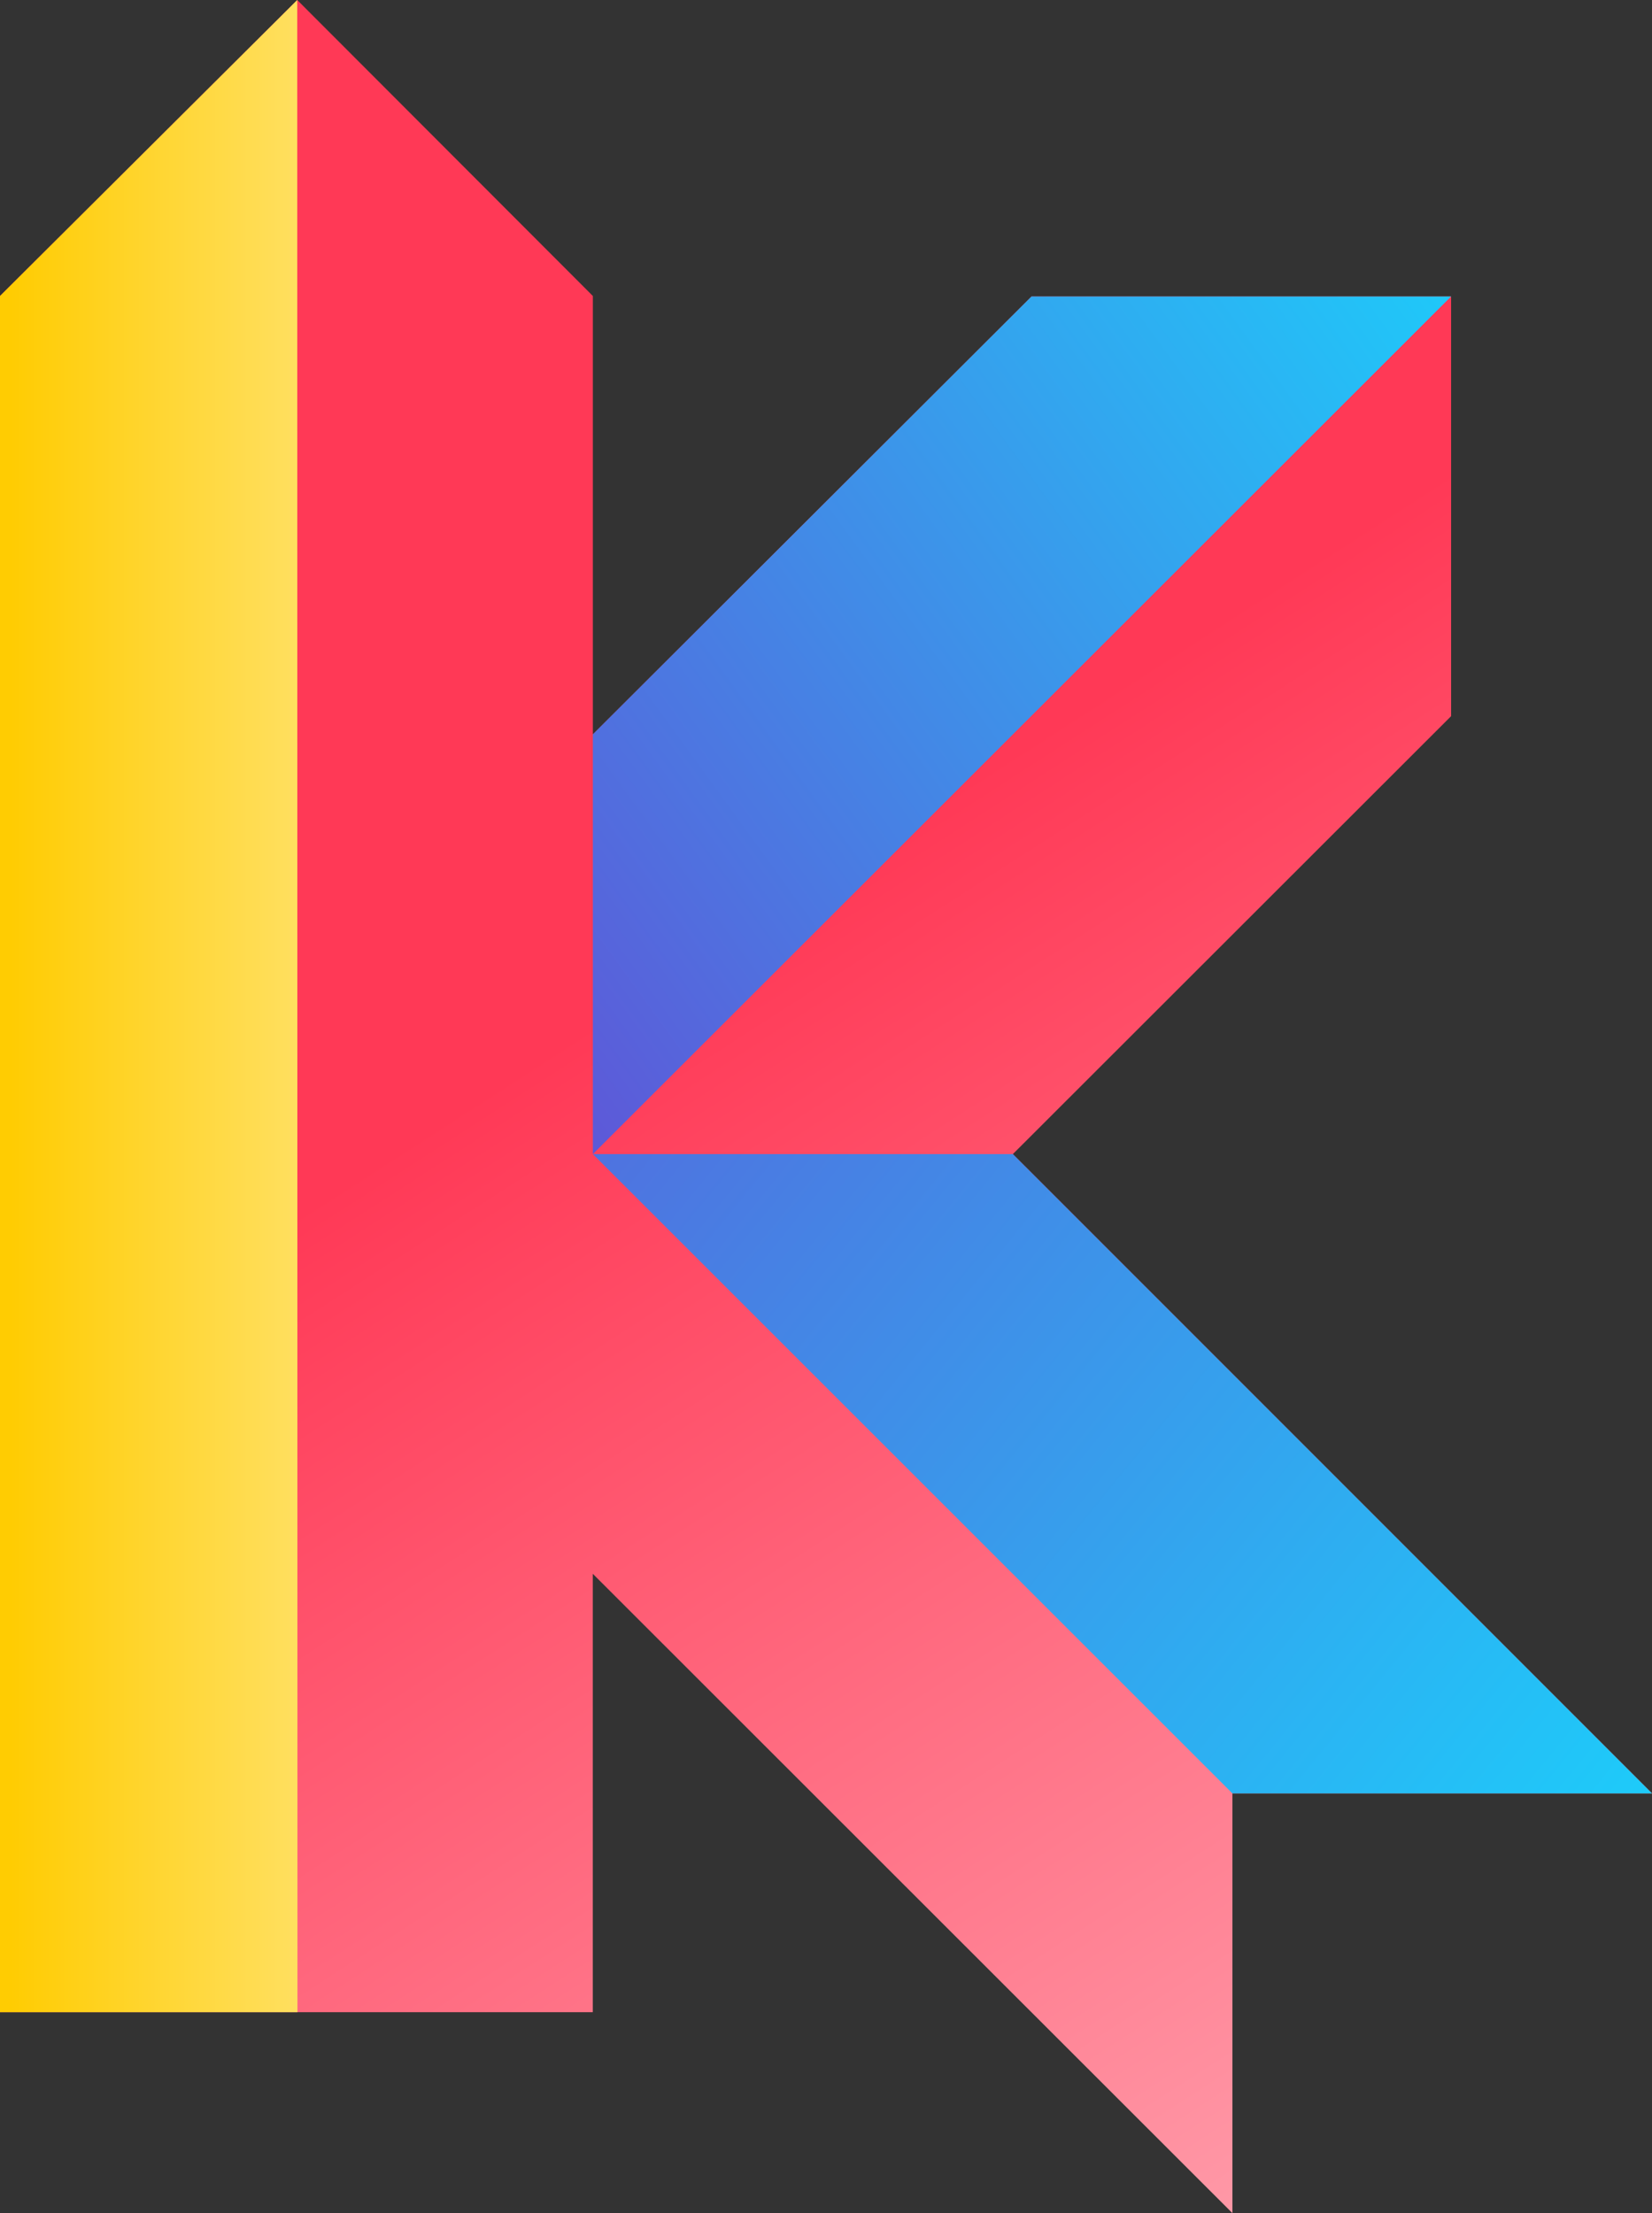 <?xml version="1.0" encoding="UTF-8"?>
<svg id="Layer_1" xmlns="http://www.w3.org/2000/svg" xmlns:xlink="http://www.w3.org/1999/xlink" viewBox="0 0 535 716.52">
  <rect x="0" y="0" width="535" height="716.52" fill="#333333" stroke="none"/>
  <defs>
    <style>.cls-1{fill:url(#linear-gradient);}.cls-2{fill:url(#linear-gradient-3);}.cls-3{fill:url(#linear-gradient-4);}.cls-4{fill:url(#linear-gradient-2);}</style>
    <linearGradient id="linear-gradient" x1="202.96" y1="393.19" x2="498.75" y2="-65.51" gradientTransform="translate(0 717.27) scale(1 -1)" gradientUnits="userSpaceOnUse">
      <stop offset="0" stop-color="#ff3956" />
      <stop offset="1" stop-color="#ffb0bb" />
    </linearGradient>
    <linearGradient id="linear-gradient-2" x1="-8.08" y1="543.34" x2="534.54" y2="100.63" gradientTransform="translate(0 717.27) scale(1 -1)" gradientUnits="userSpaceOnUse">
      <stop offset="0" stop-color="#7233cd" />
      <stop offset="1" stop-color="#1bd0fb" />
    </linearGradient>
    <linearGradient id="linear-gradient-3" x1="46.34" y1="325.17" x2="491.03" y2="647.95" gradientTransform="translate(0 717.27) scale(1 -1)" gradientUnits="userSpaceOnUse">
      <stop offset="0" stop-color="#7233cd" />
      <stop offset=".99" stop-color="#1bd0fb" />
    </linearGradient>
    <linearGradient id="linear-gradient-4" x1="3.51" y1="391.54" x2="155.16" y2="391.54" gradientTransform="translate(0 717.27) scale(1 -1)" gradientUnits="userSpaceOnUse">
      <stop offset="0" stop-color="#ffcc02" />
      <stop offset="1" stop-color="#ffeb9a" />
    </linearGradient>
  </defs>
  <polygon class="cls-1" points="399.12 716.52 399.12 580.63 535 580.63 328.01 373.65 469.94 231.86 469.94 95.98 334.06 95.98 192 237.76 192 95.83 96.26 0 0 95.83 0 651.46 191.98 651.46 191.98 509.53 399.12 716.52" />
  <polygon class="cls-4" points="192 373.65 328.01 373.65 535 580.63 399.12 580.63 192 373.65" />
  <polygon class="cls-2" points="192 237.74 192 373.65 469.94 95.98 334.06 95.98 192 237.74" />
  <polygon class="cls-3" points="96.33 651.46 0 651.46 0 95.83 96.26 0 96.33 651.46" />
</svg>